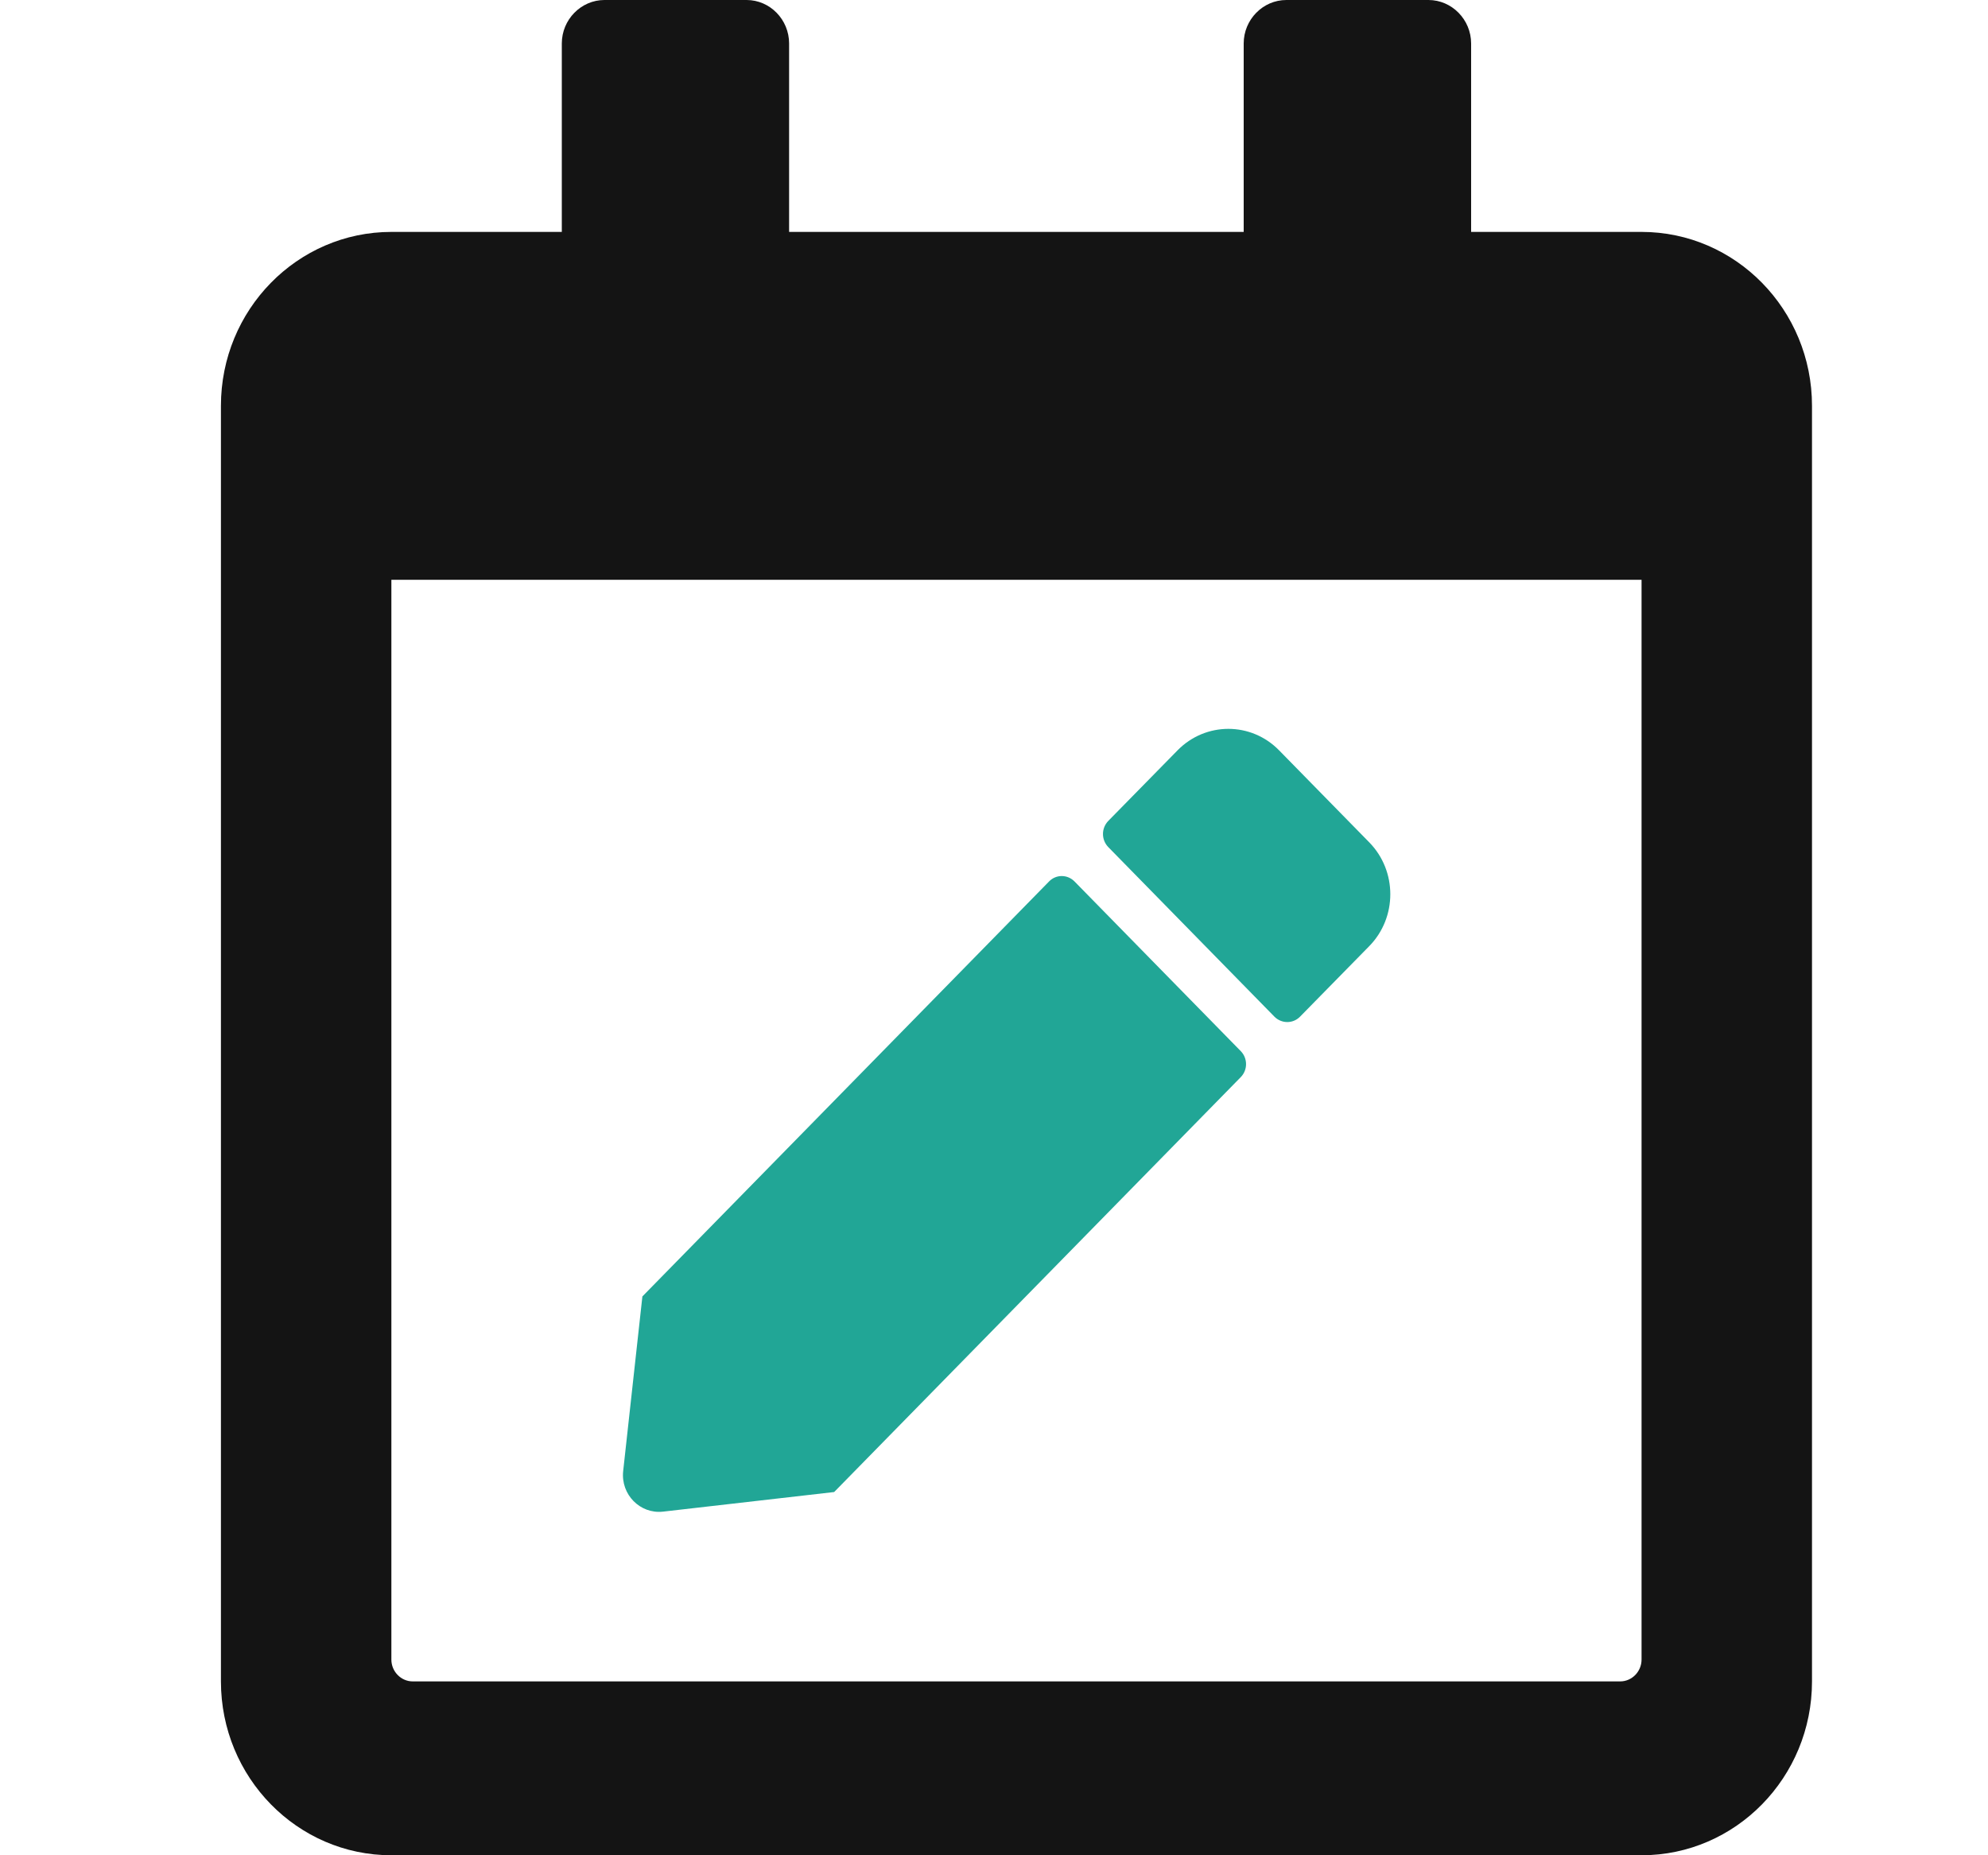 <svg width="15" height="14" viewBox="0 0 15 14" fill="none" xmlns="http://www.w3.org/2000/svg">
  <path d="M13.672 3.062V12.688C13.672 13.412 13.096 14 12.386 14H2.953C2.243 14 1.667 13.412 1.667 12.688V3.062C1.667 2.338 2.243 1.75 2.953 1.75H4.239V0.328C4.239 0.148 4.384 0 4.561 0H5.633C5.81 0 5.954 0.148 5.954 0.328V1.75H9.384V0.328C9.384 0.148 9.529 0 9.706 0H10.778C10.955 0 11.1 0.148 11.1 0.328V1.75H12.386C13.096 1.75 13.672 2.338 13.672 3.062ZM12.386 12.523V4.375H2.953V12.523C2.953 12.614 3.026 12.688 3.114 12.688H12.225C12.313 12.688 12.386 12.614 12.386 12.523Z" fill="#141414"/>
  <path d="M9.362 7.932L8.108 6.652C8.054 6.597 7.968 6.597 7.915 6.652L4.847 9.783L4.702 11.101C4.683 11.278 4.83 11.426 5.002 11.407L6.294 11.259L9.362 8.128C9.415 8.074 9.415 7.986 9.362 7.932Z" fill="#21A696"/>
  <path d="M9.651 5.662L10.332 6.357C10.543 6.573 10.543 6.923 10.332 7.139L9.809 7.672C9.756 7.726 9.67 7.726 9.616 7.672L8.362 6.392C8.309 6.337 8.309 6.25 8.362 6.195L8.885 5.662C9.097 5.446 9.44 5.446 9.651 5.662Z" fill="#21A696"/>
</svg>
